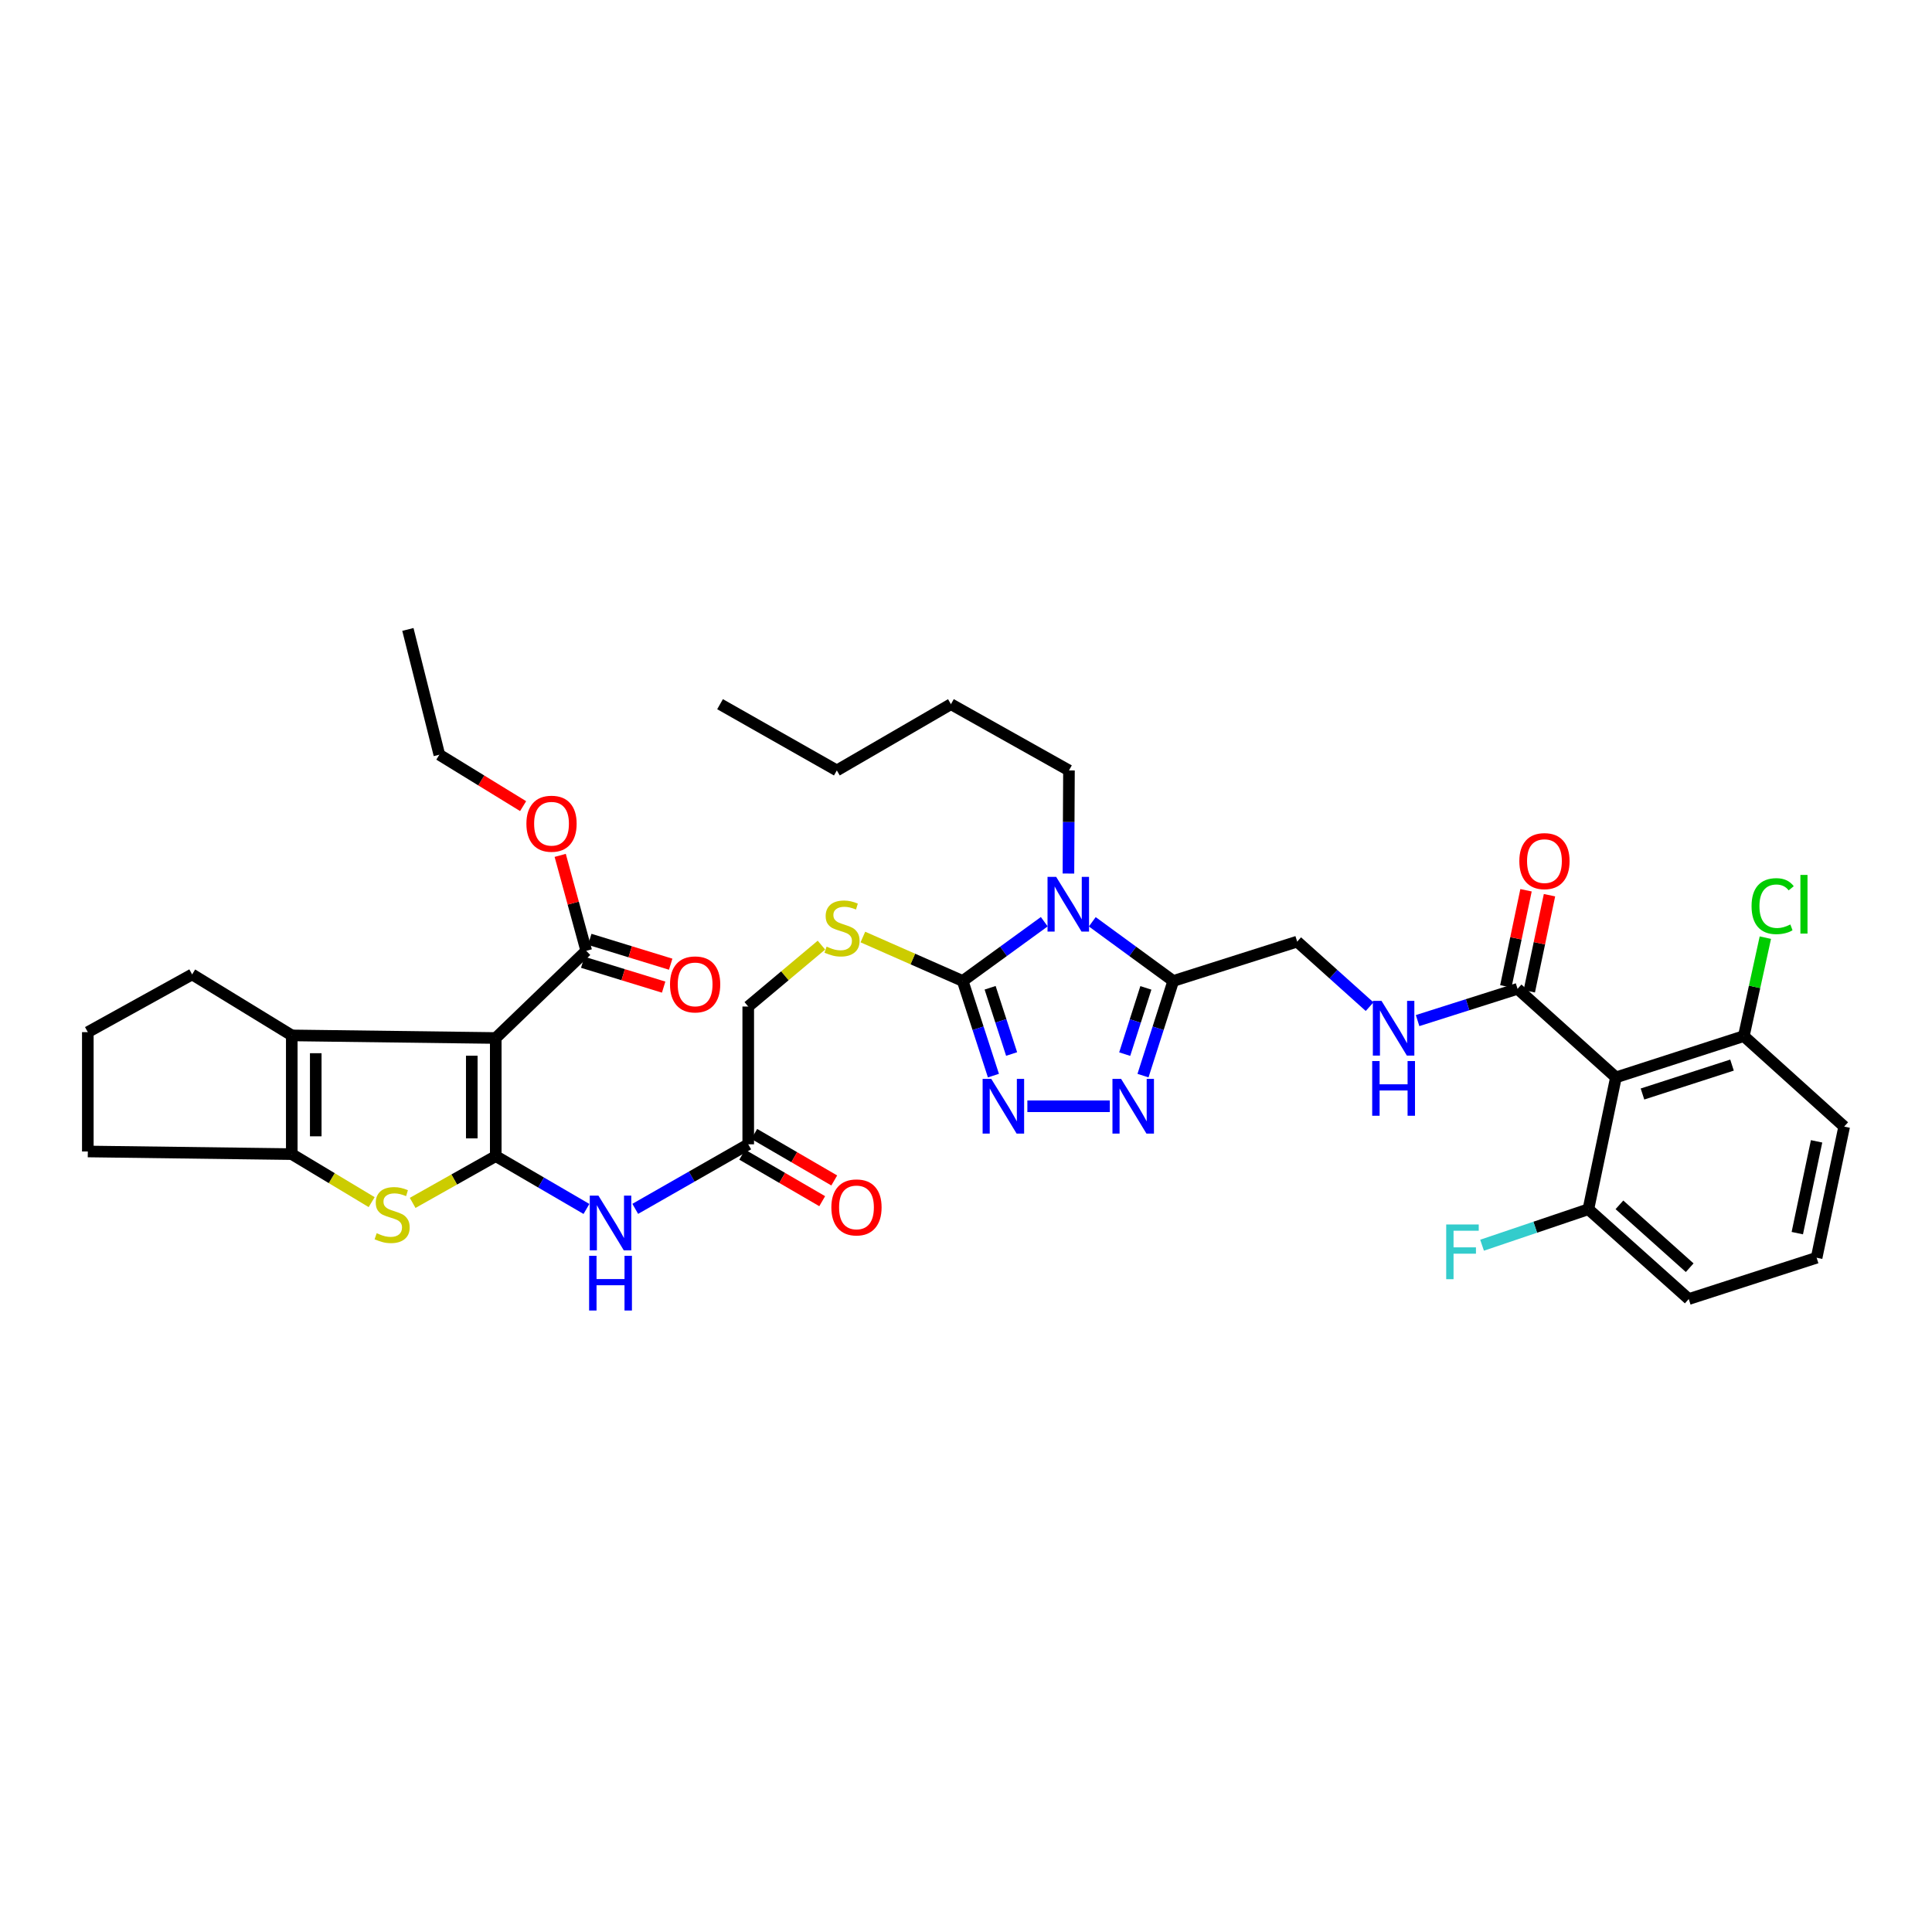 <?xml version='1.0' encoding='iso-8859-1'?>
<svg version='1.1' baseProfile='full'
              xmlns='http://www.w3.org/2000/svg'
                      xmlns:rdkit='http://www.rdkit.org/xml'
                      xmlns:xlink='http://www.w3.org/1999/xlink'
                  xml:space='preserve'
width='1000px' height='1000px' viewBox='0 0 1000 1000'>
<!-- END OF HEADER -->
<rect style='opacity:1.0;fill:#FFFFFF;stroke:none' width='1000' height='1000' x='0' y='0'> </rect>
<path class='bond-0' d='M 256.602,598.397 L 256.602,537.268' style='fill:none;fill-rule:evenodd;stroke:#000000;stroke-width:6px;stroke-linecap:butt;stroke-linejoin:miter;stroke-opacity:1' />
<path class='bond-0' d='M 244.193,589.227 L 244.193,546.437' style='fill:none;fill-rule:evenodd;stroke:#000000;stroke-width:6px;stroke-linecap:butt;stroke-linejoin:miter;stroke-opacity:1' />
<path class='bond-3' d='M 256.602,598.397 L 235.094,610.505' style='fill:none;fill-rule:evenodd;stroke:#000000;stroke-width:6px;stroke-linecap:butt;stroke-linejoin:miter;stroke-opacity:1' />
<path class='bond-3' d='M 235.094,610.505 L 213.586,622.614' style='fill:none;fill-rule:evenodd;stroke:#CCCC00;stroke-width:6px;stroke-linecap:butt;stroke-linejoin:miter;stroke-opacity:1' />
<path class='bond-9' d='M 256.602,598.397 L 280.075,612.074' style='fill:none;fill-rule:evenodd;stroke:#000000;stroke-width:6px;stroke-linecap:butt;stroke-linejoin:miter;stroke-opacity:1' />
<path class='bond-9' d='M 280.075,612.074 L 303.549,625.752' style='fill:none;fill-rule:evenodd;stroke:#0000FF;stroke-width:6px;stroke-linecap:butt;stroke-linejoin:miter;stroke-opacity:1' />
<path class='bond-5' d='M 256.602,537.268 L 151.022,535.924' style='fill:none;fill-rule:evenodd;stroke:#000000;stroke-width:6px;stroke-linecap:butt;stroke-linejoin:miter;stroke-opacity:1' />
<path class='bond-11' d='M 256.602,537.268 L 303.44,492.14' style='fill:none;fill-rule:evenodd;stroke:#000000;stroke-width:6px;stroke-linecap:butt;stroke-linejoin:miter;stroke-opacity:1' />
<path class='bond-1' d='M 540.51,477.073 L 519.404,492.414' style='fill:none;fill-rule:evenodd;stroke:#0000FF;stroke-width:6px;stroke-linecap:butt;stroke-linejoin:miter;stroke-opacity:1' />
<path class='bond-1' d='M 519.404,492.414 L 498.297,507.755' style='fill:none;fill-rule:evenodd;stroke:#000000;stroke-width:6px;stroke-linecap:butt;stroke-linejoin:miter;stroke-opacity:1' />
<path class='bond-4' d='M 565.361,477.12 L 586.315,492.437' style='fill:none;fill-rule:evenodd;stroke:#0000FF;stroke-width:6px;stroke-linecap:butt;stroke-linejoin:miter;stroke-opacity:1' />
<path class='bond-4' d='M 586.315,492.437 L 607.27,507.755' style='fill:none;fill-rule:evenodd;stroke:#000000;stroke-width:6px;stroke-linecap:butt;stroke-linejoin:miter;stroke-opacity:1' />
<path class='bond-23' d='M 553.021,452.147 L 553.159,425.461' style='fill:none;fill-rule:evenodd;stroke:#0000FF;stroke-width:6px;stroke-linecap:butt;stroke-linejoin:miter;stroke-opacity:1' />
<path class='bond-23' d='M 553.159,425.461 L 553.297,398.775' style='fill:none;fill-rule:evenodd;stroke:#000000;stroke-width:6px;stroke-linecap:butt;stroke-linejoin:miter;stroke-opacity:1' />
<path class='bond-2' d='M 498.297,507.755 L 472.461,496.38' style='fill:none;fill-rule:evenodd;stroke:#000000;stroke-width:6px;stroke-linecap:butt;stroke-linejoin:miter;stroke-opacity:1' />
<path class='bond-2' d='M 472.461,496.38 L 446.624,485.004' style='fill:none;fill-rule:evenodd;stroke:#CCCC00;stroke-width:6px;stroke-linecap:butt;stroke-linejoin:miter;stroke-opacity:1' />
<path class='bond-6' d='M 498.297,507.755 L 506.246,532.245' style='fill:none;fill-rule:evenodd;stroke:#000000;stroke-width:6px;stroke-linecap:butt;stroke-linejoin:miter;stroke-opacity:1' />
<path class='bond-6' d='M 506.246,532.245 L 514.195,556.735' style='fill:none;fill-rule:evenodd;stroke:#0000FF;stroke-width:6px;stroke-linecap:butt;stroke-linejoin:miter;stroke-opacity:1' />
<path class='bond-6' d='M 512.485,511.271 L 518.049,528.414' style='fill:none;fill-rule:evenodd;stroke:#000000;stroke-width:6px;stroke-linecap:butt;stroke-linejoin:miter;stroke-opacity:1' />
<path class='bond-6' d='M 518.049,528.414 L 523.613,545.557' style='fill:none;fill-rule:evenodd;stroke:#0000FF;stroke-width:6px;stroke-linecap:butt;stroke-linejoin:miter;stroke-opacity:1' />
<path class='bond-8' d='M 192.372,622.224 L 171.697,609.797' style='fill:none;fill-rule:evenodd;stroke:#CCCC00;stroke-width:6px;stroke-linecap:butt;stroke-linejoin:miter;stroke-opacity:1' />
<path class='bond-8' d='M 171.697,609.797 L 151.022,597.369' style='fill:none;fill-rule:evenodd;stroke:#000000;stroke-width:6px;stroke-linecap:butt;stroke-linejoin:miter;stroke-opacity:1' />
<path class='bond-16' d='M 607.27,507.755 L 671.418,487.383' style='fill:none;fill-rule:evenodd;stroke:#000000;stroke-width:6px;stroke-linecap:butt;stroke-linejoin:miter;stroke-opacity:1' />
<path class='bond-40' d='M 607.27,507.755 L 599.443,532.246' style='fill:none;fill-rule:evenodd;stroke:#000000;stroke-width:6px;stroke-linecap:butt;stroke-linejoin:miter;stroke-opacity:1' />
<path class='bond-40' d='M 599.443,532.246 L 591.616,556.738' style='fill:none;fill-rule:evenodd;stroke:#0000FF;stroke-width:6px;stroke-linecap:butt;stroke-linejoin:miter;stroke-opacity:1' />
<path class='bond-40' d='M 593.102,511.325 L 587.623,528.469' style='fill:none;fill-rule:evenodd;stroke:#000000;stroke-width:6px;stroke-linecap:butt;stroke-linejoin:miter;stroke-opacity:1' />
<path class='bond-40' d='M 587.623,528.469 L 582.144,545.613' style='fill:none;fill-rule:evenodd;stroke:#0000FF;stroke-width:6px;stroke-linecap:butt;stroke-linejoin:miter;stroke-opacity:1' />
<path class='bond-25' d='M 151.022,535.924 L 99.448,504.356' style='fill:none;fill-rule:evenodd;stroke:#000000;stroke-width:6px;stroke-linecap:butt;stroke-linejoin:miter;stroke-opacity:1' />
<path class='bond-38' d='M 151.022,535.924 L 151.022,597.369' style='fill:none;fill-rule:evenodd;stroke:#000000;stroke-width:6px;stroke-linecap:butt;stroke-linejoin:miter;stroke-opacity:1' />
<path class='bond-38' d='M 163.431,545.141 L 163.431,588.153' style='fill:none;fill-rule:evenodd;stroke:#000000;stroke-width:6px;stroke-linecap:butt;stroke-linejoin:miter;stroke-opacity:1' />
<path class='bond-7' d='M 531.764,572.599 L 574.437,572.599' style='fill:none;fill-rule:evenodd;stroke:#0000FF;stroke-width:6px;stroke-linecap:butt;stroke-linejoin:miter;stroke-opacity:1' />
<path class='bond-28' d='M 151.022,597.369 L 45.455,596.004' style='fill:none;fill-rule:evenodd;stroke:#000000;stroke-width:6px;stroke-linecap:butt;stroke-linejoin:miter;stroke-opacity:1' />
<path class='bond-14' d='M 328.8,625.702 L 358.042,608.996' style='fill:none;fill-rule:evenodd;stroke:#0000FF;stroke-width:6px;stroke-linecap:butt;stroke-linejoin:miter;stroke-opacity:1' />
<path class='bond-14' d='M 358.042,608.996 L 387.284,592.289' style='fill:none;fill-rule:evenodd;stroke:#000000;stroke-width:6px;stroke-linecap:butt;stroke-linejoin:miter;stroke-opacity:1' />
<path class='bond-10' d='M 836.404,557.653 L 785.485,511.816' style='fill:none;fill-rule:evenodd;stroke:#000000;stroke-width:6px;stroke-linecap:butt;stroke-linejoin:miter;stroke-opacity:1' />
<path class='bond-17' d='M 836.404,557.653 L 902.6,536.275' style='fill:none;fill-rule:evenodd;stroke:#000000;stroke-width:6px;stroke-linecap:butt;stroke-linejoin:miter;stroke-opacity:1' />
<path class='bond-17' d='M 850.147,566.255 L 896.484,551.291' style='fill:none;fill-rule:evenodd;stroke:#000000;stroke-width:6px;stroke-linecap:butt;stroke-linejoin:miter;stroke-opacity:1' />
<path class='bond-18' d='M 836.404,557.653 L 822.147,625.897' style='fill:none;fill-rule:evenodd;stroke:#000000;stroke-width:6px;stroke-linecap:butt;stroke-linejoin:miter;stroke-opacity:1' />
<path class='bond-19' d='M 301.619,498.071 L 322.561,504.501' style='fill:none;fill-rule:evenodd;stroke:#000000;stroke-width:6px;stroke-linecap:butt;stroke-linejoin:miter;stroke-opacity:1' />
<path class='bond-19' d='M 322.561,504.501 L 343.503,510.931' style='fill:none;fill-rule:evenodd;stroke:#FF0000;stroke-width:6px;stroke-linecap:butt;stroke-linejoin:miter;stroke-opacity:1' />
<path class='bond-19' d='M 305.261,486.209 L 326.203,492.639' style='fill:none;fill-rule:evenodd;stroke:#000000;stroke-width:6px;stroke-linecap:butt;stroke-linejoin:miter;stroke-opacity:1' />
<path class='bond-19' d='M 326.203,492.639 L 347.145,499.069' style='fill:none;fill-rule:evenodd;stroke:#FF0000;stroke-width:6px;stroke-linecap:butt;stroke-linejoin:miter;stroke-opacity:1' />
<path class='bond-24' d='M 303.44,492.14 L 296.7,467.441' style='fill:none;fill-rule:evenodd;stroke:#000000;stroke-width:6px;stroke-linecap:butt;stroke-linejoin:miter;stroke-opacity:1' />
<path class='bond-24' d='M 296.7,467.441 L 289.961,442.742' style='fill:none;fill-rule:evenodd;stroke:#FF0000;stroke-width:6px;stroke-linecap:butt;stroke-linejoin:miter;stroke-opacity:1' />
<path class='bond-12' d='M 785.485,511.816 L 759.616,520.035' style='fill:none;fill-rule:evenodd;stroke:#000000;stroke-width:6px;stroke-linecap:butt;stroke-linejoin:miter;stroke-opacity:1' />
<path class='bond-12' d='M 759.616,520.035 L 733.746,528.254' style='fill:none;fill-rule:evenodd;stroke:#0000FF;stroke-width:6px;stroke-linecap:butt;stroke-linejoin:miter;stroke-opacity:1' />
<path class='bond-20' d='M 791.557,513.092 L 796.787,488.223' style='fill:none;fill-rule:evenodd;stroke:#000000;stroke-width:6px;stroke-linecap:butt;stroke-linejoin:miter;stroke-opacity:1' />
<path class='bond-20' d='M 796.787,488.223 L 802.016,463.354' style='fill:none;fill-rule:evenodd;stroke:#FF0000;stroke-width:6px;stroke-linecap:butt;stroke-linejoin:miter;stroke-opacity:1' />
<path class='bond-20' d='M 779.413,510.539 L 784.643,485.67' style='fill:none;fill-rule:evenodd;stroke:#000000;stroke-width:6px;stroke-linecap:butt;stroke-linejoin:miter;stroke-opacity:1' />
<path class='bond-20' d='M 784.643,485.67 L 789.873,460.801' style='fill:none;fill-rule:evenodd;stroke:#FF0000;stroke-width:6px;stroke-linecap:butt;stroke-linejoin:miter;stroke-opacity:1' />
<path class='bond-13' d='M 425.174,489.199 L 406.229,505.088' style='fill:none;fill-rule:evenodd;stroke:#CCCC00;stroke-width:6px;stroke-linecap:butt;stroke-linejoin:miter;stroke-opacity:1' />
<path class='bond-13' d='M 406.229,505.088 L 387.284,520.978' style='fill:none;fill-rule:evenodd;stroke:#000000;stroke-width:6px;stroke-linecap:butt;stroke-linejoin:miter;stroke-opacity:1' />
<path class='bond-21' d='M 384.165,597.652 L 404.868,609.692' style='fill:none;fill-rule:evenodd;stroke:#000000;stroke-width:6px;stroke-linecap:butt;stroke-linejoin:miter;stroke-opacity:1' />
<path class='bond-21' d='M 404.868,609.692 L 425.572,621.731' style='fill:none;fill-rule:evenodd;stroke:#FF0000;stroke-width:6px;stroke-linecap:butt;stroke-linejoin:miter;stroke-opacity:1' />
<path class='bond-21' d='M 390.403,586.925 L 411.106,598.964' style='fill:none;fill-rule:evenodd;stroke:#000000;stroke-width:6px;stroke-linecap:butt;stroke-linejoin:miter;stroke-opacity:1' />
<path class='bond-21' d='M 411.106,598.964 L 431.81,611.004' style='fill:none;fill-rule:evenodd;stroke:#FF0000;stroke-width:6px;stroke-linecap:butt;stroke-linejoin:miter;stroke-opacity:1' />
<path class='bond-22' d='M 387.284,592.289 L 387.284,520.978' style='fill:none;fill-rule:evenodd;stroke:#000000;stroke-width:6px;stroke-linecap:butt;stroke-linejoin:miter;stroke-opacity:1' />
<path class='bond-15' d='M 708.906,521.05 L 690.162,504.217' style='fill:none;fill-rule:evenodd;stroke:#0000FF;stroke-width:6px;stroke-linecap:butt;stroke-linejoin:miter;stroke-opacity:1' />
<path class='bond-15' d='M 690.162,504.217 L 671.418,487.383' style='fill:none;fill-rule:evenodd;stroke:#000000;stroke-width:6px;stroke-linecap:butt;stroke-linejoin:miter;stroke-opacity:1' />
<path class='bond-27' d='M 902.6,536.275 L 908.172,510.8' style='fill:none;fill-rule:evenodd;stroke:#000000;stroke-width:6px;stroke-linecap:butt;stroke-linejoin:miter;stroke-opacity:1' />
<path class='bond-27' d='M 908.172,510.8 L 913.744,485.325' style='fill:none;fill-rule:evenodd;stroke:#00CC00;stroke-width:6px;stroke-linecap:butt;stroke-linejoin:miter;stroke-opacity:1' />
<path class='bond-31' d='M 902.6,536.275 L 954.545,583.127' style='fill:none;fill-rule:evenodd;stroke:#000000;stroke-width:6px;stroke-linecap:butt;stroke-linejoin:miter;stroke-opacity:1' />
<path class='bond-26' d='M 822.147,625.897 L 794.63,635.208' style='fill:none;fill-rule:evenodd;stroke:#000000;stroke-width:6px;stroke-linecap:butt;stroke-linejoin:miter;stroke-opacity:1' />
<path class='bond-26' d='M 794.63,635.208 L 767.112,644.519' style='fill:none;fill-rule:evenodd;stroke:#33CCCC;stroke-width:6px;stroke-linecap:butt;stroke-linejoin:miter;stroke-opacity:1' />
<path class='bond-32' d='M 822.147,625.897 L 874.093,672.382' style='fill:none;fill-rule:evenodd;stroke:#000000;stroke-width:6px;stroke-linecap:butt;stroke-linejoin:miter;stroke-opacity:1' />
<path class='bond-32' d='M 838.214,623.622 L 874.576,656.162' style='fill:none;fill-rule:evenodd;stroke:#000000;stroke-width:6px;stroke-linecap:butt;stroke-linejoin:miter;stroke-opacity:1' />
<path class='bond-34' d='M 553.297,398.775 L 492.203,364.485' style='fill:none;fill-rule:evenodd;stroke:#000000;stroke-width:6px;stroke-linecap:butt;stroke-linejoin:miter;stroke-opacity:1' />
<path class='bond-33' d='M 270.764,417.252 L 249.082,403.947' style='fill:none;fill-rule:evenodd;stroke:#FF0000;stroke-width:6px;stroke-linecap:butt;stroke-linejoin:miter;stroke-opacity:1' />
<path class='bond-33' d='M 249.082,403.947 L 227.4,390.641' style='fill:none;fill-rule:evenodd;stroke:#000000;stroke-width:6px;stroke-linecap:butt;stroke-linejoin:miter;stroke-opacity:1' />
<path class='bond-39' d='M 99.448,504.356 L 45.455,534.235' style='fill:none;fill-rule:evenodd;stroke:#000000;stroke-width:6px;stroke-linecap:butt;stroke-linejoin:miter;stroke-opacity:1' />
<path class='bond-29' d='M 45.455,596.004 L 45.455,534.235' style='fill:none;fill-rule:evenodd;stroke:#000000;stroke-width:6px;stroke-linecap:butt;stroke-linejoin:miter;stroke-opacity:1' />
<path class='bond-30' d='M 940.282,651.004 L 874.093,672.382' style='fill:none;fill-rule:evenodd;stroke:#000000;stroke-width:6px;stroke-linecap:butt;stroke-linejoin:miter;stroke-opacity:1' />
<path class='bond-41' d='M 940.282,651.004 L 954.545,583.127' style='fill:none;fill-rule:evenodd;stroke:#000000;stroke-width:6px;stroke-linecap:butt;stroke-linejoin:miter;stroke-opacity:1' />
<path class='bond-41' d='M 930.278,638.271 L 940.262,590.756' style='fill:none;fill-rule:evenodd;stroke:#000000;stroke-width:6px;stroke-linecap:butt;stroke-linejoin:miter;stroke-opacity:1' />
<path class='bond-36' d='M 227.4,390.641 L 211.123,325.796' style='fill:none;fill-rule:evenodd;stroke:#000000;stroke-width:6px;stroke-linecap:butt;stroke-linejoin:miter;stroke-opacity:1' />
<path class='bond-35' d='M 492.203,364.485 L 433.143,398.775' style='fill:none;fill-rule:evenodd;stroke:#000000;stroke-width:6px;stroke-linecap:butt;stroke-linejoin:miter;stroke-opacity:1' />
<path class='bond-37' d='M 433.143,398.775 L 372.696,364.485' style='fill:none;fill-rule:evenodd;stroke:#000000;stroke-width:6px;stroke-linecap:butt;stroke-linejoin:miter;stroke-opacity:1' />
<path  class='atom-2' d='M 546.679 453.879
L 555.959 468.879
Q 556.879 470.359, 558.359 473.039
Q 559.839 475.719, 559.919 475.879
L 559.919 453.879
L 563.679 453.879
L 563.679 482.199
L 559.799 482.199
L 549.839 465.799
Q 548.679 463.879, 547.439 461.679
Q 546.239 459.479, 545.879 458.799
L 545.879 482.199
L 542.199 482.199
L 542.199 453.879
L 546.679 453.879
' fill='#0000FF'/>
<path  class='atom-4' d='M 194.967 638.312
Q 195.287 638.432, 196.607 638.992
Q 197.927 639.552, 199.367 639.912
Q 200.847 640.232, 202.287 640.232
Q 204.967 640.232, 206.527 638.952
Q 208.087 637.632, 208.087 635.352
Q 208.087 633.792, 207.287 632.832
Q 206.527 631.872, 205.327 631.352
Q 204.127 630.832, 202.127 630.232
Q 199.607 629.472, 198.087 628.752
Q 196.607 628.032, 195.527 626.512
Q 194.487 624.992, 194.487 622.432
Q 194.487 618.872, 196.887 616.672
Q 199.327 614.472, 204.127 614.472
Q 207.407 614.472, 211.127 616.032
L 210.207 619.112
Q 206.807 617.712, 204.247 617.712
Q 201.487 617.712, 199.967 618.872
Q 198.447 619.992, 198.487 621.952
Q 198.487 623.472, 199.247 624.392
Q 200.047 625.312, 201.167 625.832
Q 202.327 626.352, 204.247 626.952
Q 206.807 627.752, 208.327 628.552
Q 209.847 629.352, 210.927 630.992
Q 212.047 632.592, 212.047 635.352
Q 212.047 639.272, 209.407 641.392
Q 206.807 643.472, 202.447 643.472
Q 199.927 643.472, 198.007 642.912
Q 196.127 642.392, 193.887 641.472
L 194.967 638.312
' fill='#CCCC00'/>
<path  class='atom-7' d='M 513.084 558.439
L 522.364 573.439
Q 523.284 574.919, 524.764 577.599
Q 526.244 580.279, 526.324 580.439
L 526.324 558.439
L 530.084 558.439
L 530.084 586.759
L 526.204 586.759
L 516.244 570.359
Q 515.084 568.439, 513.844 566.239
Q 512.644 564.039, 512.284 563.359
L 512.284 586.759
L 508.604 586.759
L 508.604 558.439
L 513.084 558.439
' fill='#0000FF'/>
<path  class='atom-8' d='M 580.287 558.439
L 589.567 573.439
Q 590.487 574.919, 591.967 577.599
Q 593.447 580.279, 593.527 580.439
L 593.527 558.439
L 597.287 558.439
L 597.287 586.759
L 593.407 586.759
L 583.447 570.359
Q 582.287 568.439, 581.047 566.239
Q 579.847 564.039, 579.487 563.359
L 579.487 586.759
L 575.807 586.759
L 575.807 558.439
L 580.287 558.439
' fill='#0000FF'/>
<path  class='atom-10' d='M 309.747 618.851
L 319.027 633.851
Q 319.947 635.331, 321.427 638.011
Q 322.907 640.691, 322.987 640.851
L 322.987 618.851
L 326.747 618.851
L 326.747 647.171
L 322.867 647.171
L 312.907 630.771
Q 311.747 628.851, 310.507 626.651
Q 309.307 624.451, 308.947 623.771
L 308.947 647.171
L 305.267 647.171
L 305.267 618.851
L 309.747 618.851
' fill='#0000FF'/>
<path  class='atom-10' d='M 304.927 650.003
L 308.767 650.003
L 308.767 662.043
L 323.247 662.043
L 323.247 650.003
L 327.087 650.003
L 327.087 678.323
L 323.247 678.323
L 323.247 665.243
L 308.767 665.243
L 308.767 678.323
L 304.927 678.323
L 304.927 650.003
' fill='#0000FF'/>
<path  class='atom-14' d='M 427.838 489.975
Q 428.158 490.095, 429.478 490.655
Q 430.798 491.215, 432.238 491.575
Q 433.718 491.895, 435.158 491.895
Q 437.838 491.895, 439.398 490.615
Q 440.958 489.295, 440.958 487.015
Q 440.958 485.455, 440.158 484.495
Q 439.398 483.535, 438.198 483.015
Q 436.998 482.495, 434.998 481.895
Q 432.478 481.135, 430.958 480.415
Q 429.478 479.695, 428.398 478.175
Q 427.358 476.655, 427.358 474.095
Q 427.358 470.535, 429.758 468.335
Q 432.198 466.135, 436.998 466.135
Q 440.278 466.135, 443.998 467.695
L 443.078 470.775
Q 439.678 469.375, 437.118 469.375
Q 434.358 469.375, 432.838 470.535
Q 431.318 471.655, 431.358 473.615
Q 431.358 475.135, 432.118 476.055
Q 432.918 476.975, 434.038 477.495
Q 435.198 478.015, 437.118 478.615
Q 439.678 479.415, 441.198 480.215
Q 442.718 481.015, 443.798 482.655
Q 444.918 484.255, 444.918 487.015
Q 444.918 490.935, 442.278 493.055
Q 439.678 495.135, 435.318 495.135
Q 432.798 495.135, 430.878 494.575
Q 428.998 494.055, 426.758 493.135
L 427.838 489.975
' fill='#CCCC00'/>
<path  class='atom-16' d='M 715.063 518.041
L 724.343 533.041
Q 725.263 534.521, 726.743 537.201
Q 728.223 539.881, 728.303 540.041
L 728.303 518.041
L 732.063 518.041
L 732.063 546.361
L 728.183 546.361
L 718.223 529.961
Q 717.063 528.041, 715.823 525.841
Q 714.623 523.641, 714.263 522.961
L 714.263 546.361
L 710.583 546.361
L 710.583 518.041
L 715.063 518.041
' fill='#0000FF'/>
<path  class='atom-16' d='M 710.243 549.193
L 714.083 549.193
L 714.083 561.233
L 728.563 561.233
L 728.563 549.193
L 732.403 549.193
L 732.403 577.513
L 728.563 577.513
L 728.563 564.433
L 714.083 564.433
L 714.083 577.513
L 710.243 577.513
L 710.243 549.193
' fill='#0000FF'/>
<path  class='atom-20' d='M 346.798 509.524
Q 346.798 502.724, 350.158 498.924
Q 353.518 495.124, 359.798 495.124
Q 366.078 495.124, 369.438 498.924
Q 372.798 502.724, 372.798 509.524
Q 372.798 516.404, 369.398 520.324
Q 365.998 524.204, 359.798 524.204
Q 353.558 524.204, 350.158 520.324
Q 346.798 516.444, 346.798 509.524
M 359.798 521.004
Q 364.118 521.004, 366.438 518.124
Q 368.798 515.204, 368.798 509.524
Q 368.798 503.964, 366.438 501.164
Q 364.118 498.324, 359.798 498.324
Q 355.478 498.324, 353.118 501.124
Q 350.798 503.924, 350.798 509.524
Q 350.798 515.244, 353.118 518.124
Q 355.478 521.004, 359.798 521.004
' fill='#FF0000'/>
<path  class='atom-21' d='M 786.404 445.707
Q 786.404 438.907, 789.764 435.107
Q 793.124 431.307, 799.404 431.307
Q 805.684 431.307, 809.044 435.107
Q 812.404 438.907, 812.404 445.707
Q 812.404 452.587, 809.004 456.507
Q 805.604 460.387, 799.404 460.387
Q 793.164 460.387, 789.764 456.507
Q 786.404 452.627, 786.404 445.707
M 799.404 457.187
Q 803.724 457.187, 806.044 454.307
Q 808.404 451.387, 808.404 445.707
Q 808.404 440.147, 806.044 437.347
Q 803.724 434.507, 799.404 434.507
Q 795.084 434.507, 792.724 437.307
Q 790.404 440.107, 790.404 445.707
Q 790.404 451.427, 792.724 454.307
Q 795.084 457.187, 799.404 457.187
' fill='#FF0000'/>
<path  class='atom-22' d='M 430.311 624.949
Q 430.311 618.149, 433.671 614.349
Q 437.031 610.549, 443.311 610.549
Q 449.591 610.549, 452.951 614.349
Q 456.311 618.149, 456.311 624.949
Q 456.311 631.829, 452.911 635.749
Q 449.511 639.629, 443.311 639.629
Q 437.071 639.629, 433.671 635.749
Q 430.311 631.869, 430.311 624.949
M 443.311 636.429
Q 447.631 636.429, 449.951 633.549
Q 452.311 630.629, 452.311 624.949
Q 452.311 619.389, 449.951 616.589
Q 447.631 613.749, 443.311 613.749
Q 438.991 613.749, 436.631 616.549
Q 434.311 619.349, 434.311 624.949
Q 434.311 630.669, 436.631 633.549
Q 438.991 636.429, 443.311 636.429
' fill='#FF0000'/>
<path  class='atom-25' d='M 272.467 426.355
Q 272.467 419.555, 275.827 415.755
Q 279.187 411.955, 285.467 411.955
Q 291.747 411.955, 295.107 415.755
Q 298.467 419.555, 298.467 426.355
Q 298.467 433.235, 295.067 437.155
Q 291.667 441.035, 285.467 441.035
Q 279.227 441.035, 275.827 437.155
Q 272.467 433.275, 272.467 426.355
M 285.467 437.835
Q 289.787 437.835, 292.107 434.955
Q 294.467 432.035, 294.467 426.355
Q 294.467 420.795, 292.107 417.995
Q 289.787 415.155, 285.467 415.155
Q 281.147 415.155, 278.787 417.955
Q 276.467 420.755, 276.467 426.355
Q 276.467 432.075, 278.787 434.955
Q 281.147 437.835, 285.467 437.835
' fill='#FF0000'/>
<path  class='atom-27' d='M 748.552 633.79
L 765.392 633.79
L 765.392 637.03
L 752.352 637.03
L 752.352 645.63
L 763.952 645.63
L 763.952 648.91
L 752.352 648.91
L 752.352 662.11
L 748.552 662.11
L 748.552 633.79
' fill='#33CCCC'/>
<path  class='atom-28' d='M 906.605 469.019
Q 906.605 461.979, 909.885 458.299
Q 913.205 454.579, 919.485 454.579
Q 925.325 454.579, 928.445 458.699
L 925.805 460.859
Q 923.525 457.859, 919.485 457.859
Q 915.205 457.859, 912.925 460.739
Q 910.685 463.579, 910.685 469.019
Q 910.685 474.619, 913.005 477.499
Q 915.365 480.379, 919.925 480.379
Q 923.045 480.379, 926.685 478.499
L 927.805 481.499
Q 926.325 482.459, 924.085 483.019
Q 921.845 483.579, 919.365 483.579
Q 913.205 483.579, 909.885 479.819
Q 906.605 476.059, 906.605 469.019
' fill='#00CC00'/>
<path  class='atom-28' d='M 931.885 452.859
L 935.565 452.859
L 935.565 483.219
L 931.885 483.219
L 931.885 452.859
' fill='#00CC00'/>
</svg>
